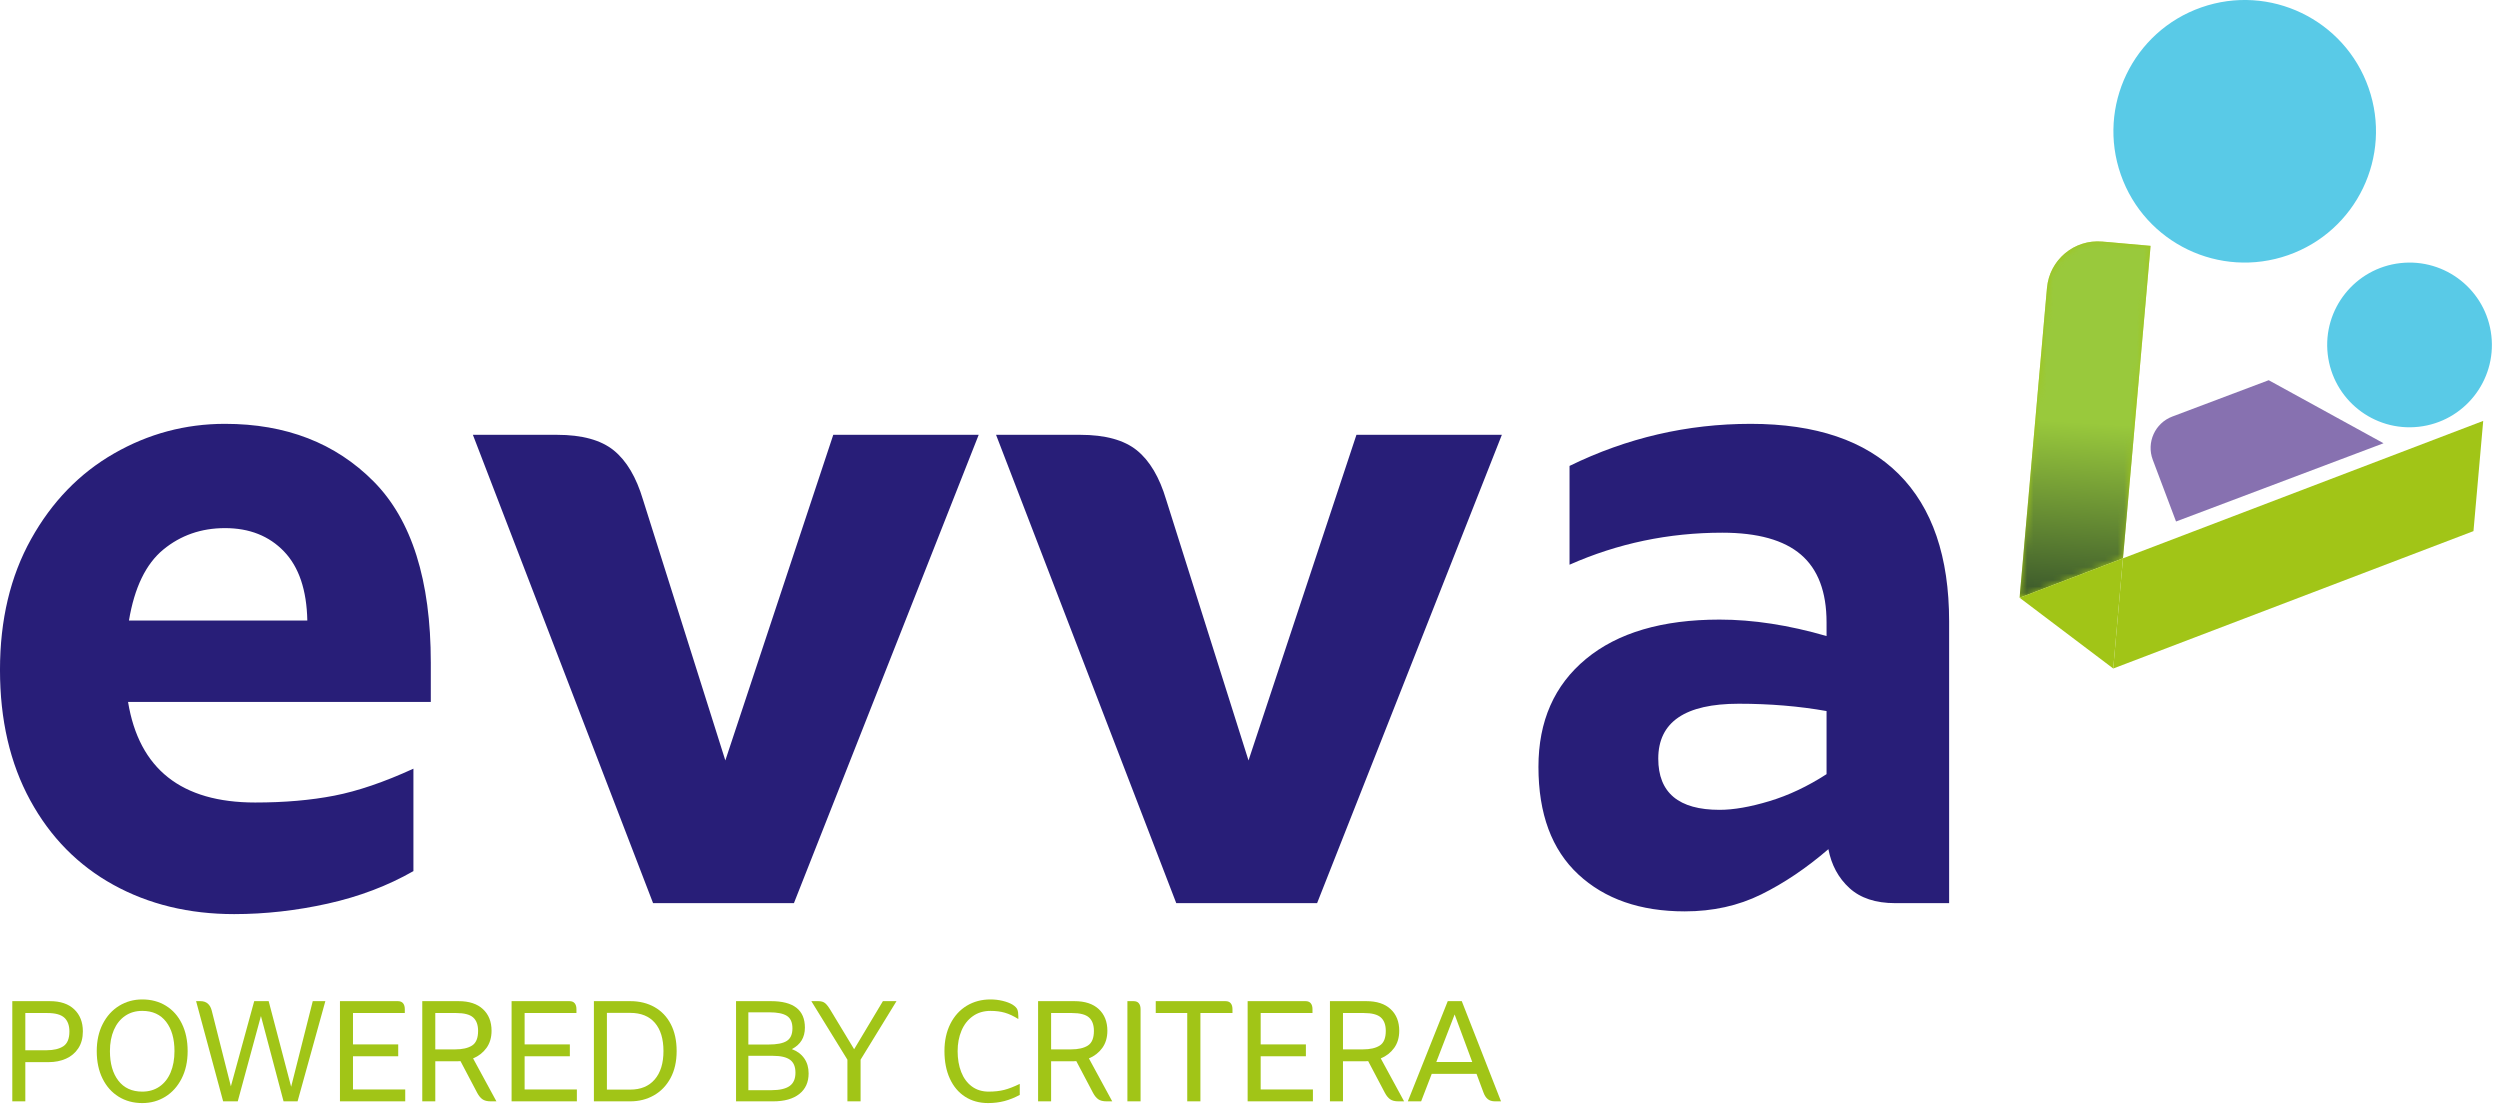 <?xml version="1.0" encoding="utf-8"?>
<!-- Generator: Adobe Illustrator 16.0.0, SVG Export Plug-In . SVG Version: 6.00 Build 0)  -->
<!DOCTYPE svg PUBLIC "-//W3C//DTD SVG 1.1//EN" "http://www.w3.org/Graphics/SVG/1.1/DTD/svg11.dtd">
<svg version="1.1" id="Layer_1" xmlns="http://www.w3.org/2000/svg" xmlns:xlink="http://www.w3.org/1999/xlink" x="0px" y="0px"
	 width="385.85px" height="171.69px" viewBox="0 0 385.85 171.69" enable-background="new 0 0 385.85 171.69" xml:space="preserve">
<g>
	<defs>
		<rect id="SVGID_1_" width="384.598" height="170.247"/>
	</defs>
	<clipPath id="SVGID_2_">
		<use xlink:href="#SVGID_1_"  overflow="visible"/>
	</clipPath>
	<path clip-path="url(#SVGID_2_)" fill="#281E78" d="M66.491,108.333H19.763c1.695,10.353,8.234,15.527,19.623,15.527
		c4.517,0,8.586-0.352,12.211-1.058c3.622-0.706,7.694-2.093,12.211-4.164v15.809c-3.953,2.259-8.353,3.932-13.2,5.013
		c-4.848,1.081-9.67,1.624-14.469,1.624c-6.967,0-13.178-1.508-18.634-4.517c-5.46-3.012-9.741-7.363-12.847-13.059
		c-3.105-5.693-4.659-12.4-4.659-20.117c0-7.717,1.599-14.445,4.801-20.188c3.197-5.739,7.457-10.14,12.775-13.199
		c5.316-3.057,11.033-4.588,17.152-4.588c9.41,0,17.057,2.964,22.94,8.894c5.881,5.929,8.824,15.247,8.824,27.952V108.333z
		 M47.432,95.768c-0.095-4.705-1.295-8.258-3.599-10.659c-2.308-2.4-5.343-3.6-9.106-3.6c-3.671,0-6.846,1.108-9.529,3.318
		c-2.682,2.213-4.446,5.859-5.294,10.941H47.432z"/>
	<path clip-path="url(#SVGID_2_)" fill="#281E78" d="M151.052,67.11l-28.517,72.278h-21.74L72.986,67.11h12.986
		c3.858,0,6.777,0.801,8.754,2.4c1.975,1.601,3.48,4.142,4.516,7.622l12.706,40.235l16.658-50.257H151.052z"/>
	<path clip-path="url(#SVGID_2_)" fill="#281E78" d="M231.797,67.11l-28.515,72.278h-21.74L153.731,67.11h12.988
		c3.858,0,6.777,0.801,8.753,2.4c1.975,1.601,3.479,4.142,4.516,7.622l12.707,40.235l16.657-50.257H231.797z"/>
	<path clip-path="url(#SVGID_2_)" fill="#281E78" d="M293.063,73.18c5.176,5.177,7.765,12.755,7.765,22.729v43.482h-8.329
		c-3.014,0-5.365-0.777-7.06-2.331c-1.694-1.551-2.776-3.55-3.246-6c-3.388,2.919-6.846,5.249-10.376,6.99
		c-3.528,1.74-7.46,2.611-11.788,2.611c-6.87,0-12.353-1.905-16.446-5.717c-4.093-3.811-6.14-9.341-6.14-16.589
		c0-7.057,2.445-12.61,7.34-16.657c4.892-4.045,11.764-6.07,20.611-6.07c5.174,0,10.68,0.847,16.516,2.539V96.05
		c0-4.705-1.318-8.187-3.951-10.447c-2.636-2.259-6.685-3.387-12.142-3.387c-8.282,0-16.142,1.647-23.575,4.941V71.91
		c8.845-4.326,18.162-6.494,27.952-6.494C280.262,65.416,287.887,68.006,293.063,73.18 M265.394,124.99
		c2.165,0,4.728-0.446,7.694-1.341c2.965-0.893,5.905-2.281,8.822-4.166v-9.739c-4.234-0.753-8.752-1.13-13.552-1.13
		c-8.282,0-12.422,2.823-12.422,8.47C255.936,122.357,259.088,124.99,265.394,124.99"/>
	<path clip-path="url(#SVGID_2_)" fill="#A1C517" d="M11.463,155.788c0.885,0.846,1.327,1.977,1.327,3.392
		c0,1.029-0.236,1.904-0.707,2.617c-0.471,0.714-1.105,1.248-1.9,1.601c-0.795,0.354-1.687,0.531-2.674,0.531H3.908v6.054h-2.01
		v-15.465h5.81C9.328,154.518,10.579,154.941,11.463,155.788 M9.774,161.477c0.625-0.413,0.938-1.171,0.938-2.275
		c0-0.93-0.257-1.637-0.772-2.122c-0.517-0.485-1.393-0.729-2.629-0.729H3.908v5.744h3.27
		C8.281,162.095,9.149,161.889,9.774,161.477"/>
	<path clip-path="url(#SVGID_2_)" fill="#A1C517" d="M18.313,169.265c-1.061-0.656-1.889-1.588-2.486-2.796
		c-0.597-1.207-0.895-2.622-0.895-4.241c0-1.591,0.31-2.99,0.928-4.198c0.62-1.207,1.463-2.139,2.53-2.795
		c1.068-0.654,2.258-0.983,3.568-0.983c1.371,0,2.585,0.324,3.646,0.972c1.059,0.65,1.884,1.576,2.474,2.784
		c0.589,1.207,0.883,2.614,0.883,4.22c0,1.605-0.308,3.016-0.927,4.231c-0.619,1.215-1.458,2.15-2.518,2.806
		c-1.061,0.655-2.247,0.983-3.558,0.983C20.588,170.248,19.374,169.92,18.313,169.265 M24.609,167.707
		c0.751-0.515,1.326-1.245,1.725-2.188c0.396-0.942,0.595-2.038,0.595-3.291c0-1.901-0.43-3.409-1.291-4.529
		c-0.863-1.119-2.089-1.68-3.68-1.68c-1.016,0-1.9,0.259-2.65,0.774c-0.752,0.515-1.33,1.241-1.736,2.176
		c-0.405,0.935-0.606,2.022-0.606,3.259c0,1.914,0.433,3.436,1.303,4.562c0.869,1.126,2.098,1.691,3.689,1.691
		C22.975,168.481,23.859,168.222,24.609,167.707"/>
	<path clip-path="url(#SVGID_2_)" fill="#A1C517" d="M30.266,154.517h0.664c0.471,0,0.848,0.125,1.136,0.375
		s0.489,0.604,0.608,1.061l2.961,11.709l3.601-13.145h2.231l3.469,13.212l3.336-13.212h1.944l-4.287,15.465h-2.164l-3.491-13.167
		l-3.579,13.167H34.44L30.266,154.517z"/>
	<path clip-path="url(#SVGID_2_)" fill="#A1C517" d="M62.543,168.148v1.833H52.469v-15.464h8.926c0.368,0,0.641,0.11,0.818,0.331
		c0.177,0.22,0.265,0.523,0.265,0.905v0.597h-7.998v4.839h6.98v1.834h-6.98v5.125H62.543z"/>
	<path clip-path="url(#SVGID_2_)" fill="#A1C517" d="M76.617,169.982h-0.86c-0.562,0-0.991-0.106-1.293-0.321
		c-0.302-0.212-0.571-0.542-0.807-0.982l-2.585-4.905c-0.103,0.014-0.264,0.023-0.485,0.023h-3.404v6.185h-2.01v-15.465h5.612
		c1.62,0,2.872,0.412,3.756,1.236c0.885,0.825,1.326,1.937,1.326,3.338c0,1.046-0.263,1.928-0.785,2.651
		c-0.524,0.72-1.211,1.258-2.066,1.612L76.617,169.982z M72.862,161.366c0.618-0.397,0.928-1.149,0.928-2.254
		c0-0.928-0.253-1.62-0.762-2.077c-0.508-0.457-1.388-0.685-2.641-0.685h-3.204v5.612h3.072
		C71.374,161.962,72.244,161.764,72.862,161.366"/>
	<path clip-path="url(#SVGID_2_)" fill="#A1C517" d="M89.034,168.148v1.833H78.959v-15.464h8.926c0.368,0,0.641,0.11,0.818,0.331
		c0.177,0.22,0.265,0.523,0.265,0.905v0.597H80.97v4.839h6.98v1.834h-6.98v5.125H89.034z"/>
	<path clip-path="url(#SVGID_2_)" fill="#A1C517" d="M101.019,155.433c1.083,0.612,1.922,1.495,2.519,2.651
		c0.597,1.157,0.895,2.537,0.895,4.142c0,1.606-0.314,2.991-0.939,4.156c-0.627,1.163-1.48,2.054-2.564,2.671
		c-1.082,0.62-2.302,0.929-3.656,0.929h-5.612v-15.465h5.612C98.688,154.517,99.937,154.823,101.019,155.433 M101.051,166.601
		c0.898-1.044,1.348-2.504,1.348-4.375c0-1.884-0.441-3.338-1.325-4.363c-0.883-1.023-2.151-1.535-3.801-1.535h-3.602v11.842h3.602
		C98.894,168.17,100.153,167.647,101.051,166.601"/>
	<path clip-path="url(#SVGID_2_)" fill="#A1C517" d="M124.14,163.365c0.443,0.641,0.662,1.411,0.662,2.309
		c0,1.355-0.478,2.412-1.434,3.169c-0.958,0.76-2.305,1.139-4.044,1.139h-5.723v-15.465h5.392c3.49,0,5.236,1.362,5.236,4.087
		c0,1.517-0.672,2.62-2.01,3.314C123.058,162.242,123.699,162.725,124.14,163.365 M115.5,161.212h3.116
		c1.296,0,2.235-0.184,2.816-0.553c0.582-0.369,0.873-1.018,0.873-1.944c0-0.913-0.284-1.555-0.85-1.922
		c-0.567-0.369-1.477-0.553-2.729-0.553H115.5V161.212z M121.865,167.618c0.604-0.427,0.905-1.112,0.905-2.055
		c0-0.927-0.28-1.594-0.839-1.999c-0.561-0.404-1.437-0.608-2.63-0.608h-3.8v5.303h3.558
		C120.326,168.259,121.259,168.045,121.865,167.618"/>
	<path clip-path="url(#SVGID_2_)" fill="#A1C517" d="M130.79,163.553l-5.569-9.036h1.06c0.458,0,0.812,0.103,1.061,0.308
		c0.251,0.208,0.531,0.567,0.841,1.084l3.644,6.03l4.441-7.422h2.098l-5.543,9.036v6.429h-2.033V163.553z"/>
	<path clip-path="url(#SVGID_2_)" fill="#A1C517" d="M148.949,169.264c-1.016-0.655-1.8-1.586-2.353-2.796
		c-0.553-1.205-0.829-2.62-0.829-4.241c0-1.605,0.307-3.012,0.917-4.219c0.611-1.208,1.456-2.135,2.53-2.785
		c1.075-0.647,2.292-0.97,3.646-0.97c0.647,0,1.277,0.072,1.89,0.22c0.609,0.146,1.115,0.339,1.512,0.574
		c0.398,0.251,0.648,0.502,0.751,0.751c0.102,0.25,0.156,0.604,0.156,1.061v0.419c-0.723-0.456-1.412-0.78-2.067-0.971
		c-0.655-0.192-1.396-0.287-2.221-0.287c-1.06,0-1.972,0.271-2.738,0.818c-0.767,0.544-1.348,1.288-1.747,2.231
		c-0.398,0.942-0.596,1.995-0.596,3.158c0,1.209,0.184,2.285,0.552,3.227c0.369,0.942,0.914,1.682,1.635,2.22
		c0.722,0.537,1.591,0.806,2.608,0.806c0.898,0,1.692-0.088,2.387-0.264c0.69-0.177,1.492-0.487,2.406-0.929v1.701
		c-0.795,0.427-1.586,0.744-2.374,0.951c-0.789,0.205-1.624,0.308-2.507,0.308C151.152,170.247,149.966,169.92,148.949,169.264"/>
	<path clip-path="url(#SVGID_2_)" fill="#A1C517" d="M171.662,169.982h-0.86c-0.562,0-0.991-0.106-1.293-0.321
		c-0.302-0.212-0.571-0.542-0.807-0.982l-2.585-4.905c-0.103,0.014-0.264,0.023-0.485,0.023h-3.404v6.185h-2.01v-15.465h5.612
		c1.62,0,2.872,0.412,3.756,1.236c0.885,0.825,1.326,1.937,1.326,3.338c0,1.046-0.263,1.928-0.785,2.651
		c-0.524,0.72-1.211,1.258-2.066,1.612L171.662,169.982z M167.907,161.366c0.618-0.397,0.928-1.149,0.928-2.254
		c0-0.928-0.253-1.62-0.762-2.077c-0.508-0.457-1.388-0.685-2.641-0.685h-3.204v5.612h3.072
		C166.419,161.962,167.289,161.764,167.907,161.366"/>
	<path clip-path="url(#SVGID_2_)" fill="#A1C517" d="M174.004,154.517h0.951c0.368,0,0.641,0.11,0.816,0.33
		c0.177,0.222,0.266,0.525,0.266,0.907v14.228h-2.033V154.517z"/>
	<path clip-path="url(#SVGID_2_)" fill="#A1C517" d="M190.22,156.351h-4.949v13.632h-2.033v-13.632h-4.86v-1.833h10.758
		c0.37,0,0.643,0.11,0.819,0.331c0.177,0.22,0.265,0.523,0.265,0.905V156.351z"/>
	<path clip-path="url(#SVGID_2_)" fill="#A1C517" d="M202.636,168.148v1.833h-10.075v-15.464h8.926c0.368,0,0.641,0.11,0.818,0.331
		c0.177,0.22,0.264,0.523,0.264,0.905v0.597h-7.997v4.839h6.98v1.834h-6.98v5.125H202.636z"/>
	<path clip-path="url(#SVGID_2_)" fill="#A1C517" d="M216.709,169.982h-0.86c-0.562,0-0.991-0.106-1.293-0.321
		c-0.302-0.212-0.571-0.542-0.807-0.982l-2.585-4.905c-0.103,0.014-0.264,0.023-0.485,0.023h-3.404v6.185h-2.011v-15.465h5.613
		c1.62,0,2.872,0.412,3.756,1.236c0.885,0.825,1.326,1.937,1.326,3.338c0,1.046-0.263,1.928-0.785,2.651
		c-0.524,0.72-1.211,1.258-2.066,1.612L216.709,169.982z M212.954,161.366c0.618-0.397,0.928-1.149,0.928-2.254
		c0-0.928-0.253-1.62-0.762-2.077c-0.508-0.457-1.388-0.685-2.641-0.685h-3.204v5.612h3.072
		C211.466,161.962,212.336,161.764,212.954,161.366"/>
	<path clip-path="url(#SVGID_2_)" fill="#A1C517" d="M231.667,169.982h-0.907c-0.487,0-0.869-0.117-1.147-0.353
		c-0.282-0.235-0.502-0.582-0.664-1.037l-1.061-2.851h-6.915l-1.635,4.241h-2.054l6.163-15.465h2.165L231.667,169.982z
		 M227.226,163.907l-2.718-7.335l-2.828,7.335H227.226z"/>
	<path clip-path="url(#SVGID_2_)" fill="#A1C517" d="M331.924,37.941l-7.448-0.658c-4.336-0.383-8.163,2.823-8.546,7.159
		l-4.228,47.811l15.959-6.087L331.924,37.941z"/>
	<g clip-path="url(#SVGID_2_)">
		<g>
			<defs>
				<rect id="SVGID_3_" x="311.702" y="37.257" width="20.222" height="55"/>
			</defs>
			<clipPath id="SVGID_4_">
				<use xlink:href="#SVGID_3_"  overflow="visible"/>
			</clipPath>
			<g clip-path="url(#SVGID_4_)">
				<defs>
					<path id="SVGID_5_" d="M315.93,44.443l-4.228,47.809l15.959-6.086l4.264-48.225l-7.448-0.657
						c-0.236-0.021-0.47-0.031-0.704-0.031C319.732,37.252,316.293,40.342,315.93,44.443"/>
				</defs>
				<clipPath id="SVGID_6_">
					<use xlink:href="#SVGID_5_"  overflow="visible"/>
				</clipPath>
				<defs>
					<filter id="Adobe_OpacityMaskFilter" filterUnits="userSpaceOnUse" x="308.346" y="36.019" width="26.936" height="57.468">
						<feColorMatrix  type="matrix" values="1 0 0 0 0  0 1 0 0 0  0 0 1 0 0  0 0 0 1 0"/>
					</filter>
				</defs>
				<mask maskUnits="userSpaceOnUse" x="308.346" y="36.019" width="26.936" height="57.468" id="SVGID_7_">
					<g filter="url(#Adobe_OpacityMaskFilter)">
						<g>
							<defs>
								
									<rect id="SVGID_8_" x="293.57" y="52.792" transform="matrix(-0.061 0.998 -0.998 -0.061 405.948 -252.686)" width="56.486" height="23.568"/>
							</defs>
							<clipPath id="SVGID_9_" clip-path="url(#SVGID_6_)">
								<use xlink:href="#SVGID_8_"  overflow="visible"/>
							</clipPath>
							
								<linearGradient id="SVGID_10_" gradientUnits="userSpaceOnUse" x1="130.521" y1="3149.301" x2="131.521" y2="3149.301" gradientTransform="matrix(3.17 -51.75 -51.75 -3.17 162882.594 16844.969)">
								<stop  offset="0" style="stop-color:#4D4D4D"/>
								<stop  offset="0.823" style="stop-color:#000000"/>
								<stop  offset="1" style="stop-color:#000000"/>
							</linearGradient>
							<polygon clip-path="url(#SVGID_9_)" fill="url(#SVGID_10_)" points="304.795,93.271 308.425,34.021 338.831,35.883 
								335.201,95.134 							"/>
						</g>
					</g>
				</mask>
				
					<linearGradient id="SVGID_11_" gradientUnits="userSpaceOnUse" x1="130.521" y1="3149.301" x2="131.521" y2="3149.301" gradientTransform="matrix(3.17 -51.75 -51.75 -3.17 162882.594 16844.969)">
					<stop  offset="0" style="stop-color:#061922"/>
					<stop  offset="0.823" style="stop-color:#99C93C"/>
					<stop  offset="1" style="stop-color:#99C93C"/>
				</linearGradient>
				<polygon clip-path="url(#SVGID_6_)" mask="url(#SVGID_7_)" fill="url(#SVGID_11_)" points="308.346,92.046 311.778,36.019 
					335.281,37.458 331.85,93.486 				"/>
			</g>
		</g>
	</g>
	<path clip-path="url(#SVGID_2_)" fill="#59CAE7" d="M384.518,51.808c0.789,6.975-4.225,13.27-11.2,14.059
		s-13.269-4.225-14.059-11.2c-0.789-6.975,4.225-13.269,11.2-14.059C377.434,39.819,383.729,44.833,384.518,51.808"/>
	<path clip-path="url(#SVGID_2_)" fill="#59CAE7" d="M365.568,13.569c3.697,10.56-1.866,22.118-12.428,25.814
		c-10.56,3.697-22.117-1.866-25.814-12.426c-3.697-10.56,1.866-22.117,12.427-25.816C350.314-2.556,361.872,3.009,365.568,13.569"/>
	<polygon clip-path="url(#SVGID_2_)" fill="#A1C517" points="383.259,64.961 327.66,86.167 326.156,103.179 381.755,81.974 	"/>
	<polygon clip-path="url(#SVGID_2_)" fill="#A1C517" points="311.703,92.253 326.157,103.178 327.661,86.167 	"/>
	<path clip-path="url(#SVGID_2_)" fill="#8771B0" d="M332.259,70.967l3.591,9.522l32.025-12.078l-17.723-9.73l-14.872,5.607
		C332.601,65.298,331.249,68.289,332.259,70.967"/>
</g>
</svg>
